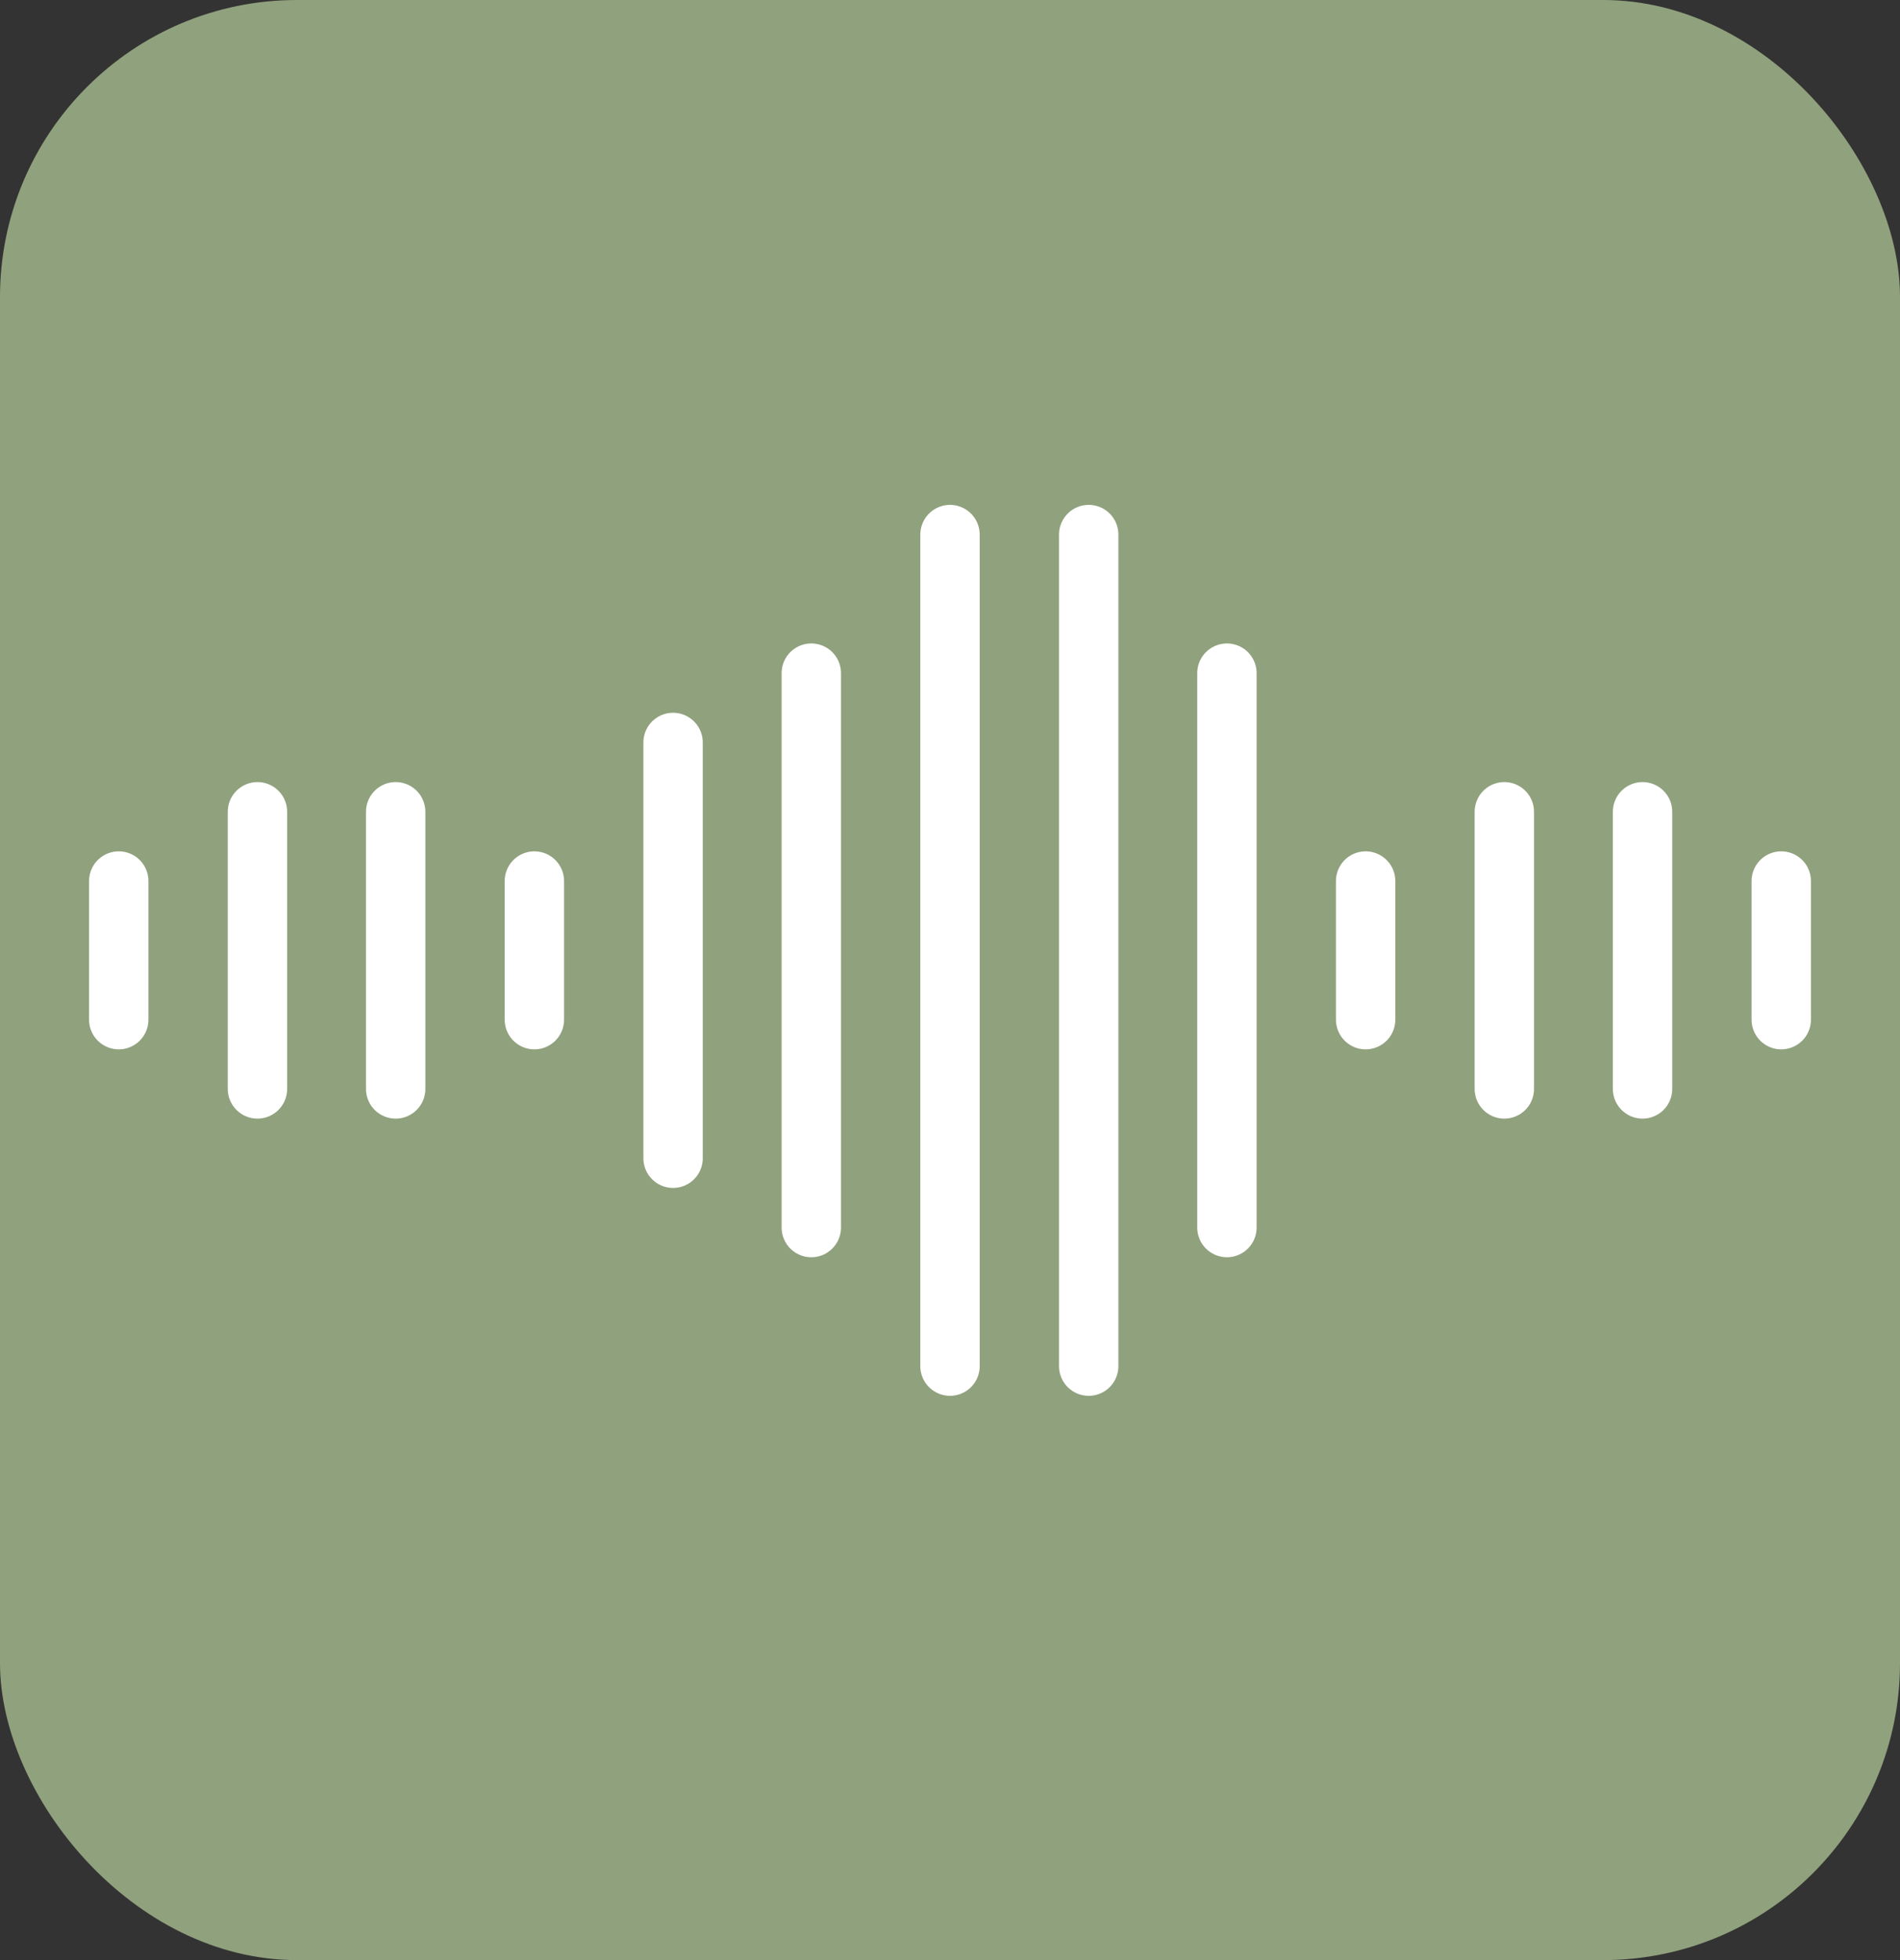 <svg width="32" height="33" viewBox="0 0 32 33" fill="none" xmlns="http://www.w3.org/2000/svg">
<rect x="0" y="0" width="32" height="33" fill="#333333" stroke="none"/>
<rect width="32" height="33" rx="5" fill="#90A17D"/>
<path d="M2 14.833L2 17.167" stroke="white" stroke-linecap="round"/>
<path d="M4.336 13.667L4.336 18.333" stroke="white" stroke-linecap="round"/>
<path d="M6.664 13.667L6.664 18.333" stroke="white" stroke-linecap="round"/>
<path d="M9 14.833L9 17.167" stroke="white" stroke-linecap="round"/>
<path d="M11.336 12.5L11.336 19.5" stroke="white" stroke-linecap="round"/>
<path d="M13.664 11.333L13.664 20.667" stroke="white" stroke-linecap="round"/>
<path d="M16 9L16 23" stroke="white" stroke-linecap="round"/>
<path d="M18.336 9L18.336 23" stroke="white" stroke-linecap="round"/>
<path d="M20.664 11.333L20.664 20.667" stroke="white" stroke-linecap="round"/>
<path d="M23 14.833L23 17.167" stroke="white" stroke-linecap="round"/>
<path d="M25.336 13.667L25.336 18.333" stroke="white" stroke-linecap="round"/>
<path d="M27.664 13.667L27.664 18.333" stroke="white" stroke-linecap="round"/>
<path d="M30 14.833L30 17.167" stroke="white" stroke-linecap="round"/>
</svg>
